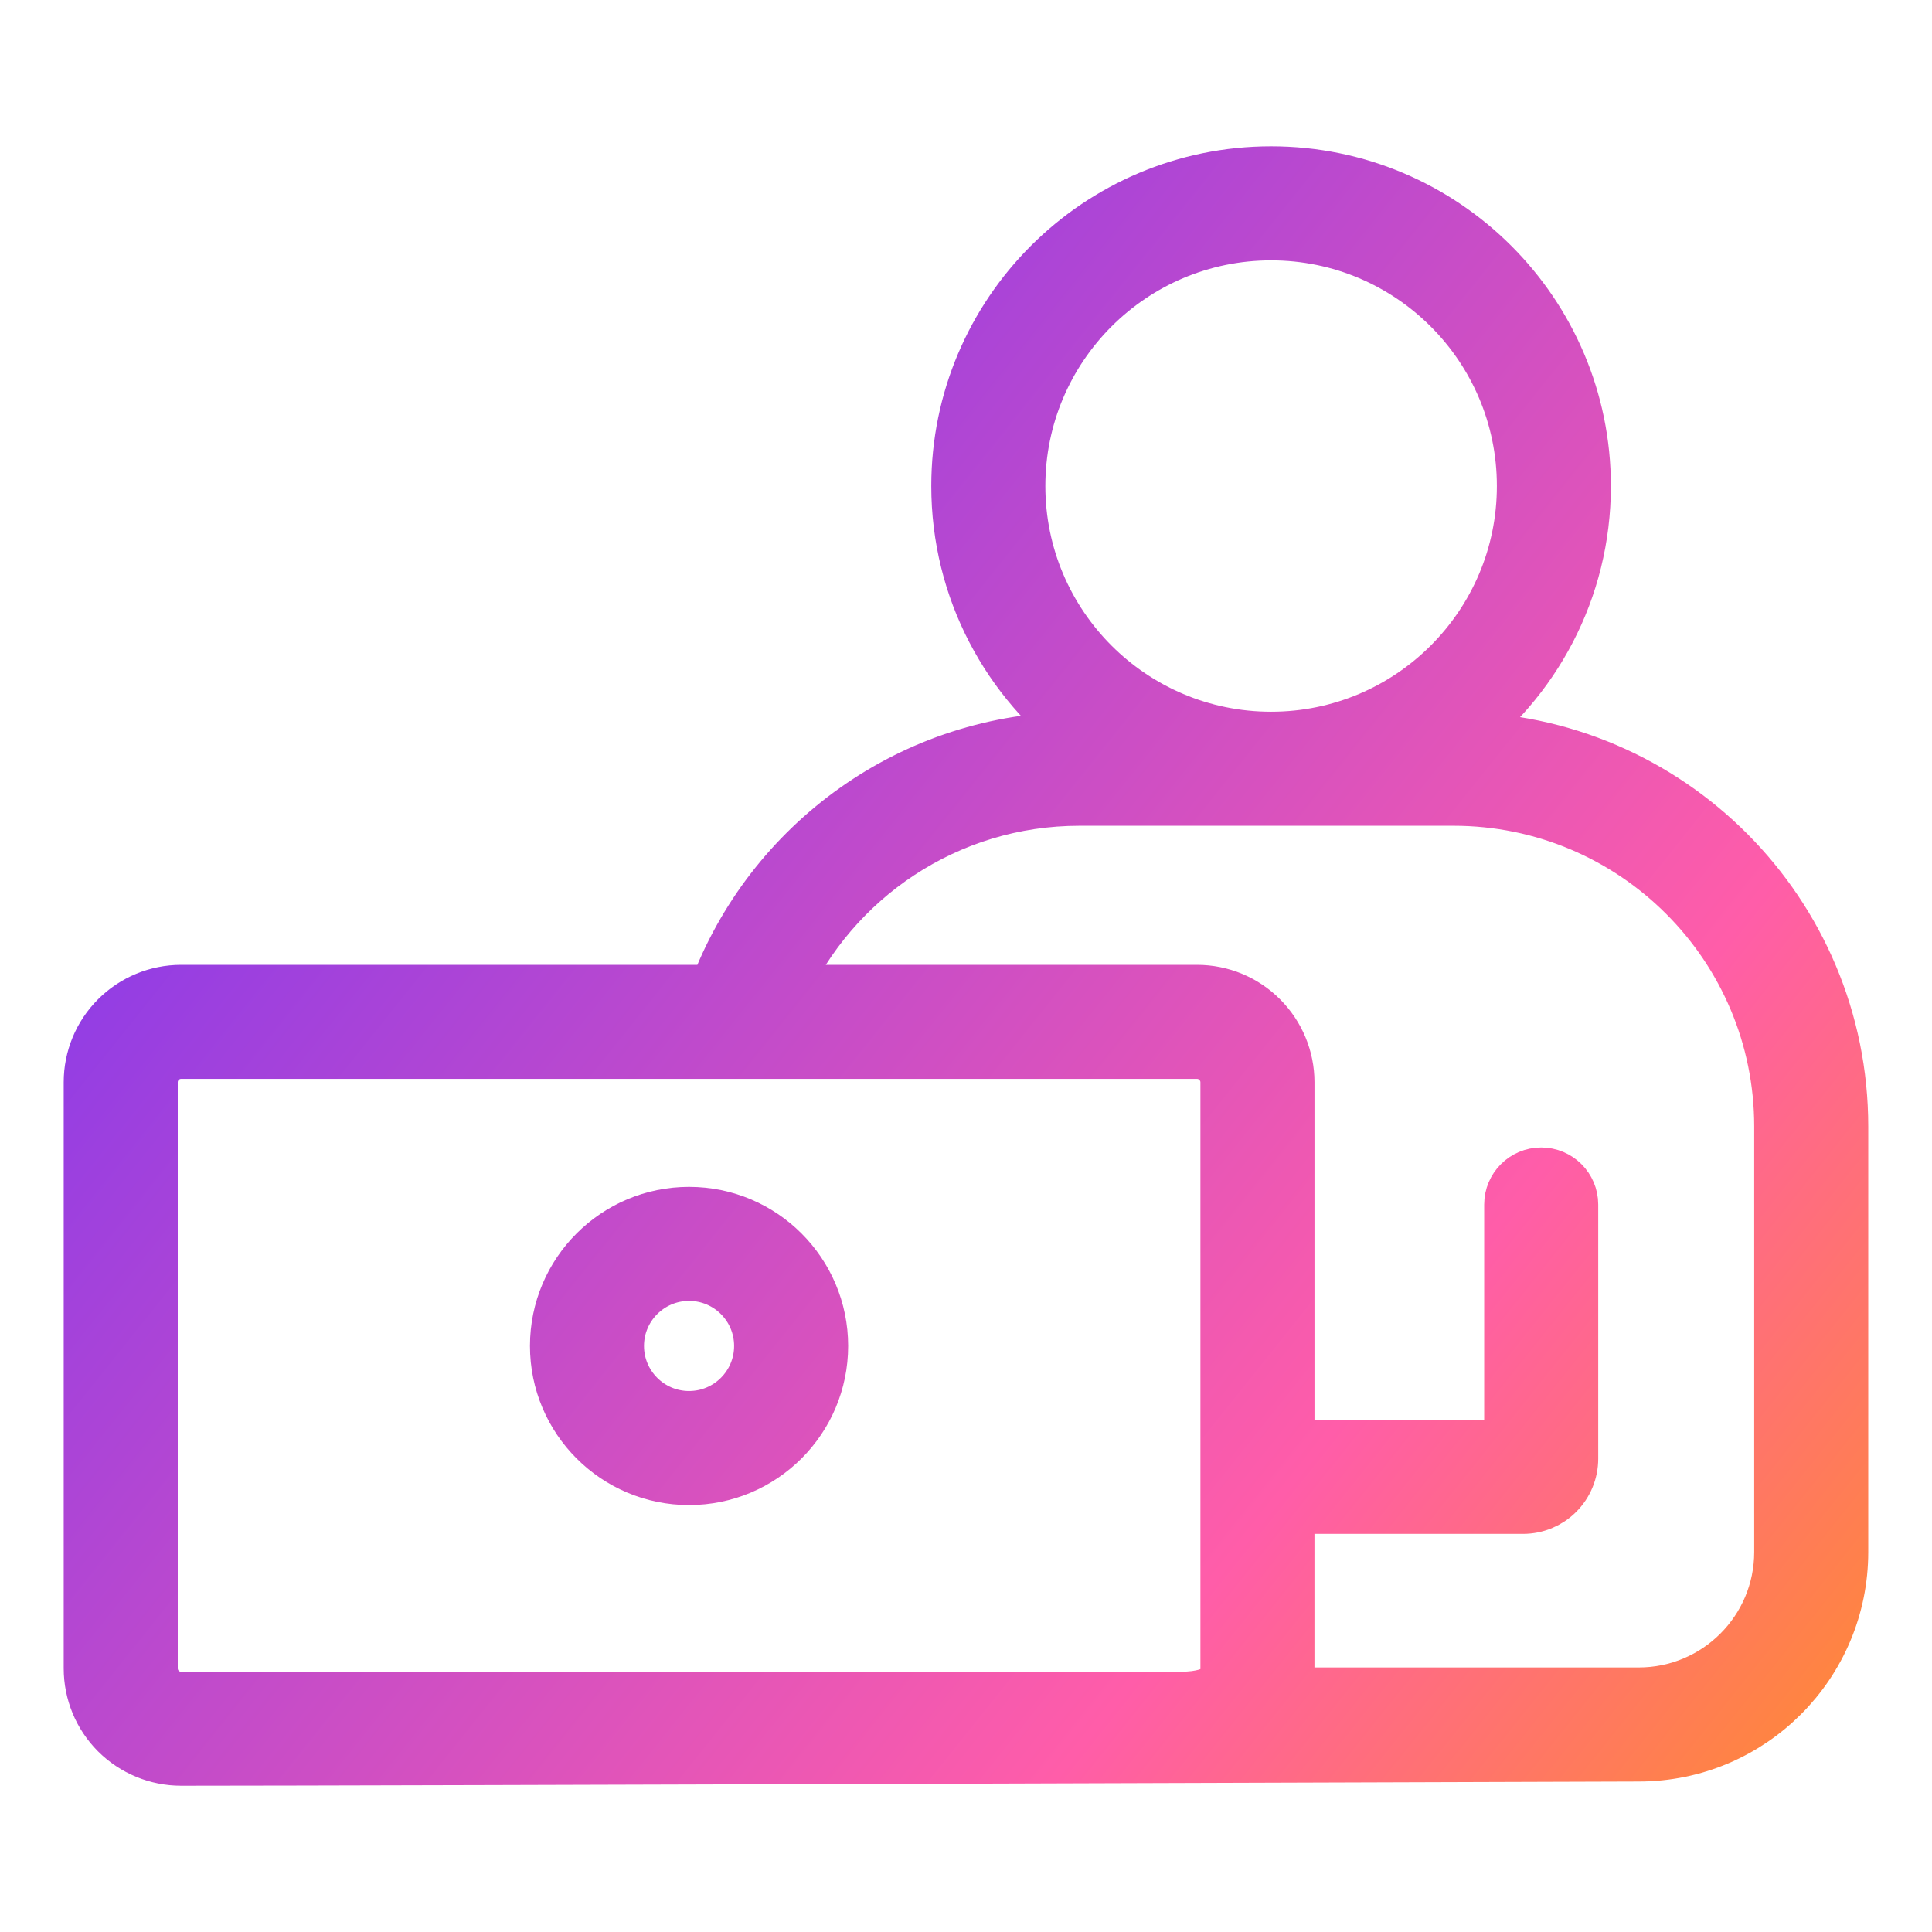 <?xml version="1.0" encoding="UTF-8"?> <svg xmlns="http://www.w3.org/2000/svg" width="72" height="72" viewBox="0 0 72 72" fill="none"><path fill-rule="evenodd" clip-rule="evenodd" d="M40.485 27.524H40.229C34.011 27.524 28.712 31.45 26.667 36.957H6.749C5.855 36.957 4.997 37.312 4.361 37.947C3.728 38.58 3.374 39.438 3.374 40.332V62.174C3.374 63.071 3.728 63.929 4.361 64.562C4.997 65.195 5.855 65.549 6.749 65.549C14.086 65.549 61.069 65.392 61.069 65.392C65.243 65.392 68.624 62.008 68.624 57.837V41.983C68.624 34.029 62.197 27.574 54.252 27.527C57.149 25.403 59.033 21.978 59.033 18.113C59.033 11.676 53.805 6.453 47.37 6.453C40.932 6.453 35.706 11.676 35.706 18.113C35.706 21.978 37.591 25.403 40.485 27.524ZM44.611 39.207H6.749C6.451 39.207 6.164 39.325 5.953 39.539C5.742 39.747 5.624 40.034 5.624 40.332V62.174C5.624 62.475 5.742 62.759 5.953 62.973C6.164 63.184 6.451 63.299 6.749 63.299H44.026C44.793 63.299 45.218 63.116 45.404 62.973C45.64 62.79 45.736 62.475 45.736 62.174V40.332C45.736 40.034 45.615 39.747 45.404 39.539C45.196 39.325 44.906 39.207 44.611 39.207ZM54.165 29.774H40.23C35.277 29.774 31.016 32.721 29.098 36.957H44.612C45.506 36.957 46.364 37.311 46.997 37.947C47.63 38.58 47.987 39.438 47.987 40.332V53.913H56.311V44.888C56.311 44.267 56.815 43.763 57.436 43.763C58.055 43.763 58.561 44.267 58.561 44.888V54.363C58.561 54.839 58.37 55.3 58.032 55.637C57.695 55.975 57.237 56.163 56.761 56.163H47.986V62.174C47.986 62.505 47.935 62.829 47.843 63.141H61.07C63.997 63.141 66.374 60.767 66.374 57.837V41.982C66.374 35.241 60.91 29.774 54.165 29.774ZM25.678 45.231C22.958 45.231 20.75 47.439 20.75 50.159C20.75 52.881 22.958 55.089 25.678 55.089C28.4 55.089 30.608 52.882 30.608 50.159C30.608 47.439 28.4 45.231 25.678 45.231ZM25.678 47.481C27.16 47.481 28.358 48.682 28.358 50.159C28.358 51.638 27.16 52.839 25.678 52.839C24.201 52.839 23 51.638 23 50.159C23 48.682 24.201 47.481 25.678 47.481ZM47.371 27.524C42.176 27.524 37.957 23.308 37.957 18.113C37.957 12.919 42.176 8.703 47.371 8.703C52.565 8.703 56.784 12.919 56.784 18.113C56.784 23.308 52.565 27.524 47.371 27.524Z" fill="url(#paint0_linear_15916_10076)" stroke="url(#paint1_linear_15916_10076)" stroke-width="2"></path><defs><linearGradient id="paint0_linear_15916_10076" x1="71.63" y1="58.604" x2="18.076" y2="15.8" gradientUnits="userSpaceOnUse"><stop offset="0.005" stop-color="#FF8442"></stop><stop offset="0.298" stop-color="#FF5DA9"></stop><stop offset="1" stop-color="#8F3CE6"></stop></linearGradient><linearGradient id="paint1_linear_15916_10076" x1="71.63" y1="58.604" x2="18.076" y2="15.8" gradientUnits="userSpaceOnUse"><stop offset="0.005" stop-color="#FF8442"></stop><stop offset="0.298" stop-color="#FF5DA9"></stop><stop offset="1" stop-color="#8F3CE6"></stop></linearGradient></defs></svg> 